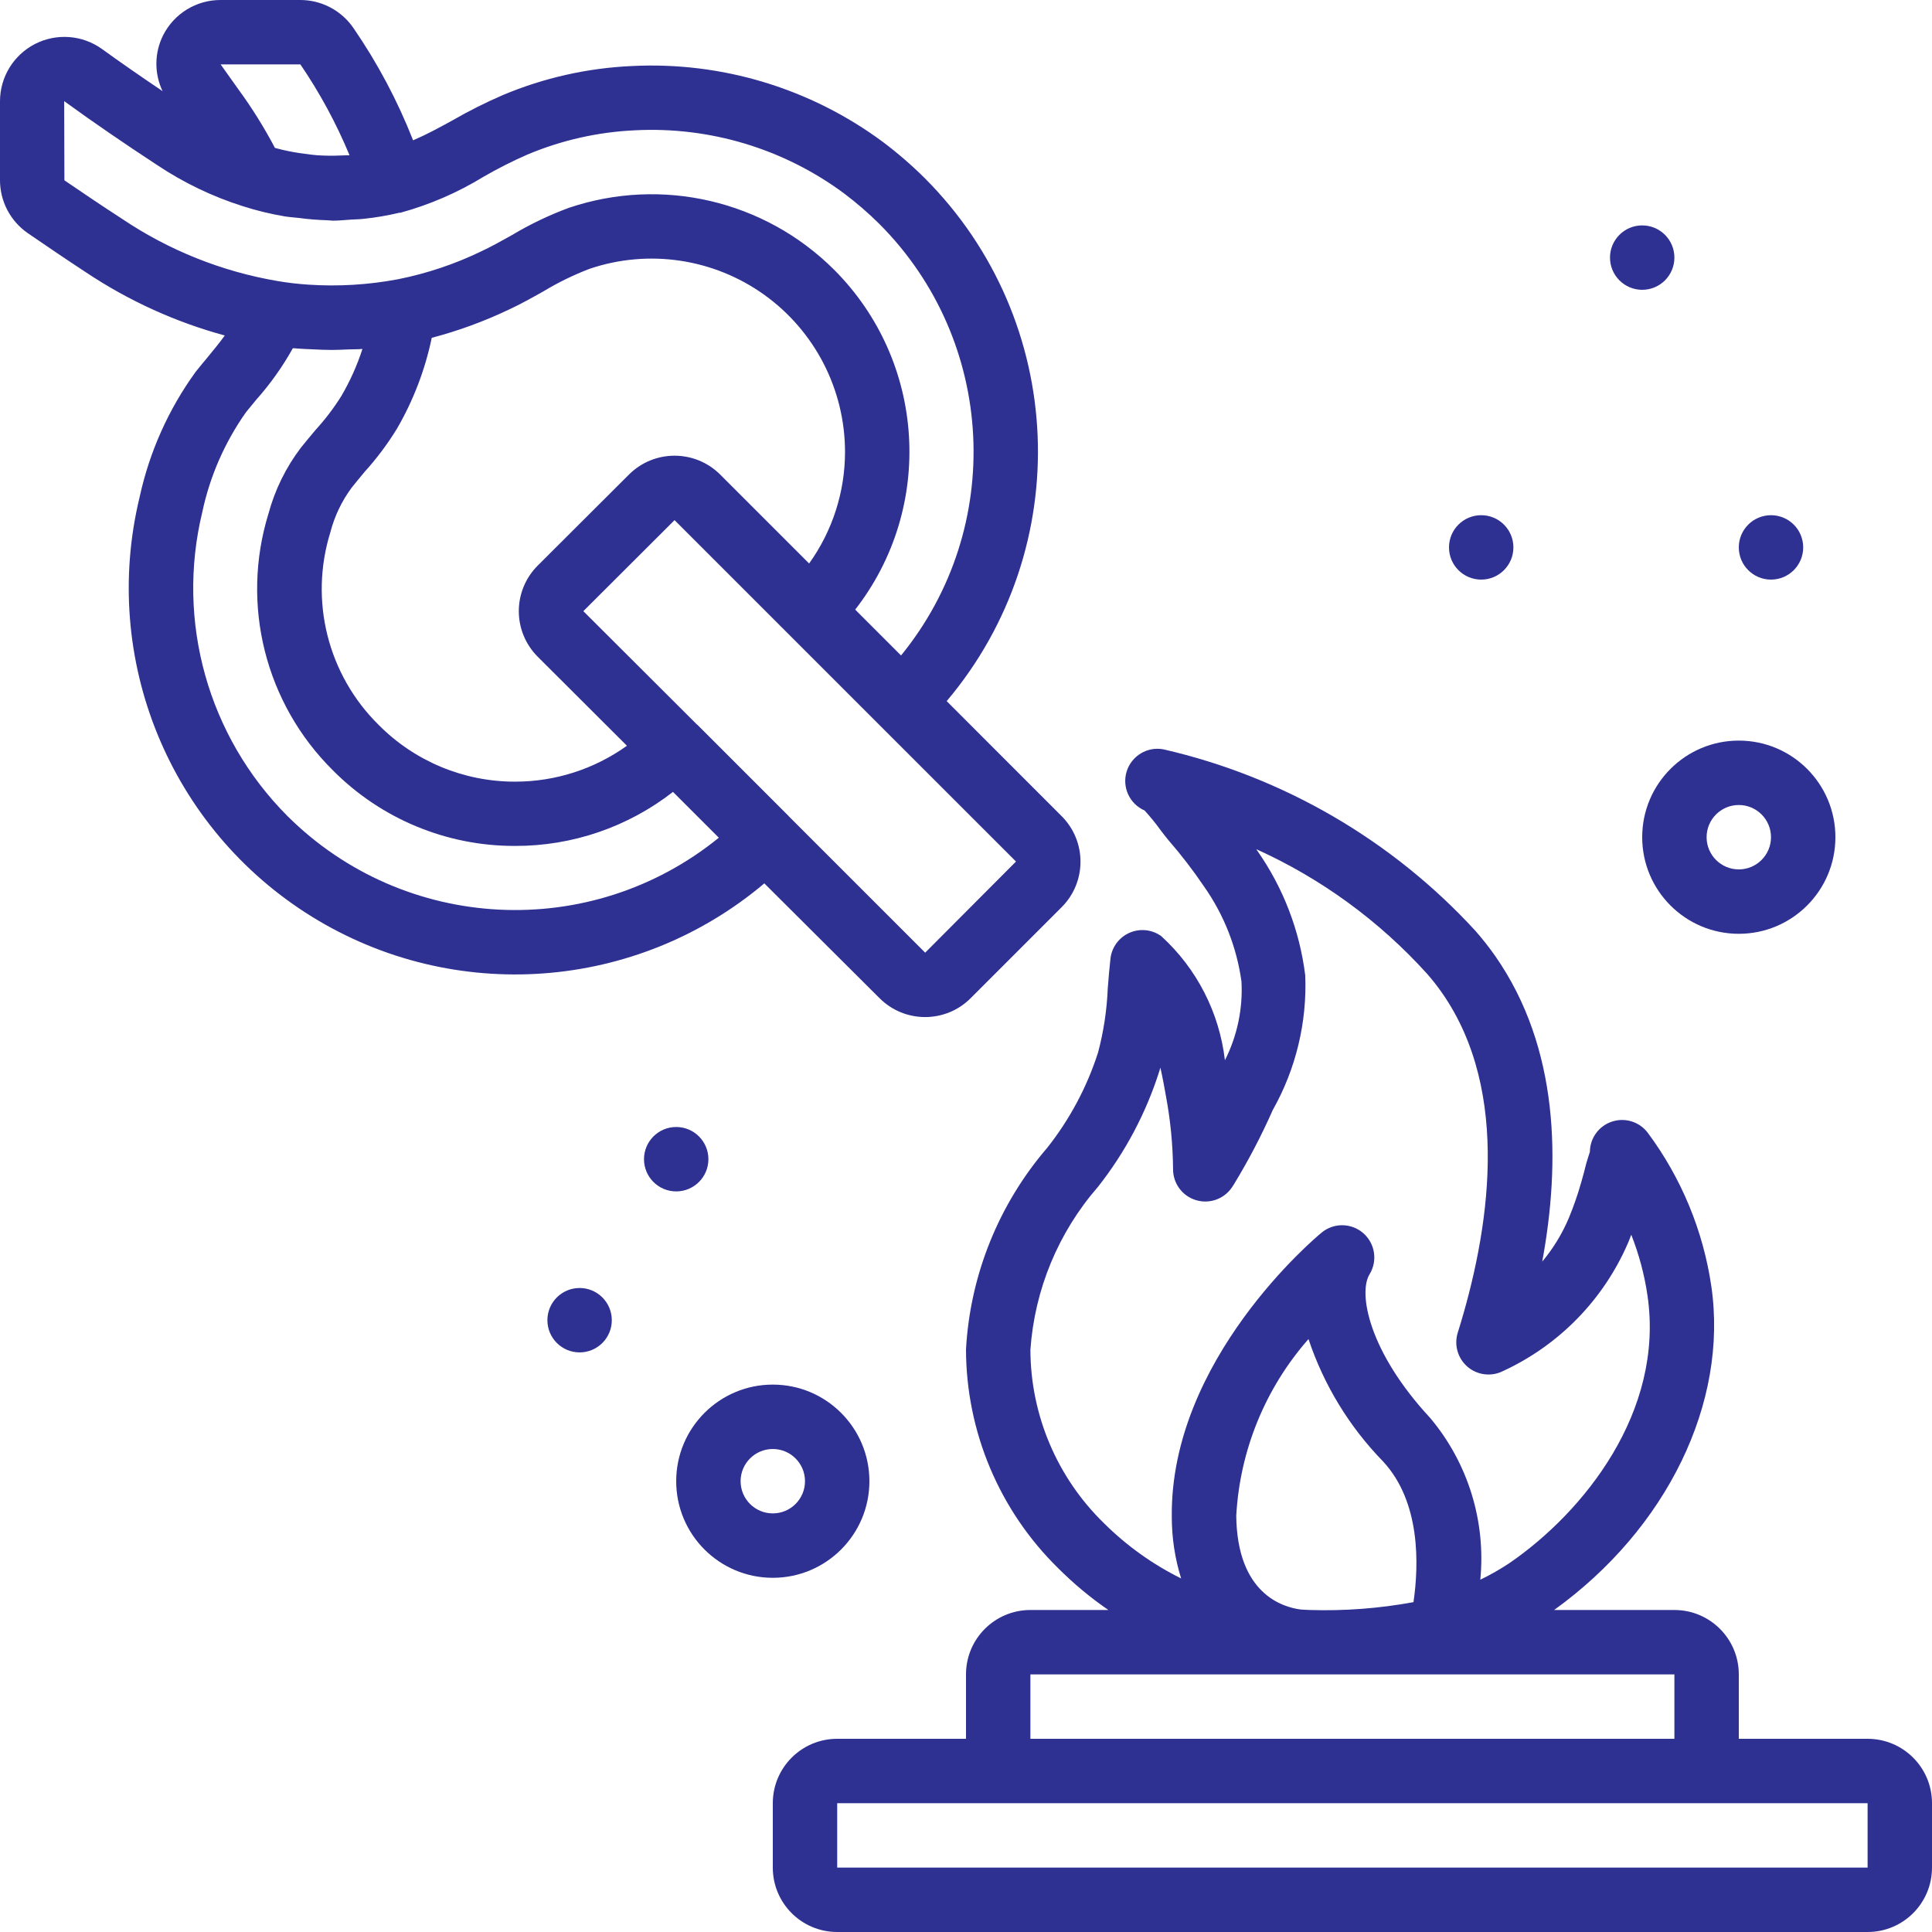 <?xml version="1.0"?>
<svg xmlns="http://www.w3.org/2000/svg" xmlns:xlink="http://www.w3.org/1999/xlink" xmlns:svgjs="http://svgjs.com/svgjs" version="1.1" width="512" height="512" x="0" y="0" viewBox="0 0 60 60" style="enable-background:new 0 0 512 512" xml:space="preserve" class=""><g><!-- Generator: Sketch 51.3 (57544) - http://www.bohemiancoding.com/sketch --><title>022 - Furnace</title><desc>Created with Sketch.</desc><defs/><g id="Page-1" stroke="none" stroke-width="1" fill="none" fill-rule="evenodd"><g id="022---Furnace" fill="#000000" fill-rule="nonzero"><path d="M58,54 L54,54 L54,52 C54,50.895 53.105,50 52,50 L48.264,50 C51.764,47.481 53.675,43.568 53.147,39.947 C52.894,38.22 52.216,36.583 51.175,35.182 C50.918,34.839 50.471,34.698 50.063,34.832 C49.656,34.965 49.379,35.343 49.375,35.772 C49.358,35.832 49.334,35.899 49.318,35.95 C49.292,36.029 49.273,36.093 49.264,36.127 C49.215,36.327 49.164,36.52 49.107,36.716 C49.001,37.092 48.872,37.462 48.723,37.823 C48.516,38.314 48.237,38.772 47.895,39.18 C48.467,36.093 48.422,32.543 46.439,29.695 C46.246,29.42 46.038,29.155 45.816,28.903 C43.231,26.09 39.854,24.126 36.13,23.271 C35.63,23.177 35.139,23.474 34.989,23.96 C34.84,24.447 35.08,24.968 35.547,25.171 C35.725,25.367 35.892,25.572 36.047,25.787 C36.147,25.917 36.231,26.028 36.291,26.097 C36.688,26.554 37.057,27.034 37.396,27.536 C38.012,28.412 38.409,29.422 38.555,30.483 C38.601,31.329 38.423,32.171 38.041,32.927 C37.868,31.446 37.166,30.076 36.063,29.072 C35.775,28.865 35.398,28.826 35.074,28.97 C34.75,29.114 34.526,29.419 34.486,29.772 C34.451,30.085 34.426,30.394 34.402,30.7 C34.375,31.37 34.274,32.036 34.102,32.684 C33.757,33.759 33.222,34.763 32.521,35.648 C31.015,37.399 30.128,39.599 30,41.905 C30.005,44.464 31.037,46.914 32.866,48.705 C33.344,49.183 33.865,49.617 34.422,50 L32,50 C30.895,50 30,50.895 30,52 L30,54 L26,54 C24.895,54 24,54.895 24,56 L24,58 C24,59.105 24.895,60 26,60 L58,60 C59.105,60 60,59.105 60,58 L60,56 C60,54.895 59.105,54 58,54 Z M38.393,47.073 C38.504,45.044 39.294,43.112 40.636,41.586 C41.112,43.011 41.904,44.31 42.952,45.386 C44.123,46.647 44.065,48.599 43.897,49.756 C42.838,49.951 41.761,50.033 40.685,50 C40.585,50 40.492,49.988 40.396,49.985 C39.838,49.914 38.419,49.5 38.393,47.073 Z M32,41.921 C32.13,40.049 32.867,38.271 34.1,36.857 C34.946,35.783 35.592,34.566 36.005,33.263 C36.016,33.228 36.026,33.191 36.037,33.156 C36.114,33.501 36.168,33.807 36.205,34.015 C36.348,34.774 36.424,35.543 36.431,36.315 C36.431,36.754 36.718,37.142 37.138,37.27 C37.558,37.399 38.013,37.239 38.259,36.875 C38.266,36.866 38.309,36.798 38.315,36.789 C38.769,36.045 39.174,35.271 39.526,34.474 C40.245,33.199 40.595,31.749 40.535,30.287 C40.362,28.897 39.852,27.57 39.048,26.422 L39.014,26.372 C41.025,27.28 42.826,28.593 44.307,30.228 C44.478,30.422 44.639,30.626 44.787,30.839 C46.945,33.939 46.243,38.282 45.274,41.381 C45.151,41.764 45.27,42.184 45.575,42.446 C45.881,42.708 46.314,42.761 46.674,42.581 C48.416,41.779 49.8,40.361 50.56,38.6 C50.595,38.516 50.629,38.432 50.66,38.345 C50.901,38.955 51.071,39.591 51.165,40.24 C51.69,43.84 49.186,46.956 46.882,48.54 C46.591,48.734 46.287,48.908 45.972,49.059 C46.15,47.243 45.589,45.432 44.415,44.035 C42.515,41.99 42.171,40.163 42.534,39.572 C42.788,39.156 42.705,38.617 42.337,38.296 C41.969,37.976 41.423,37.968 41.046,38.278 C40.853,38.436 36.339,42.221 36.391,47.101 C36.39,47.752 36.488,48.399 36.681,49.02 C35.793,48.58 34.983,48 34.281,47.301 C32.829,45.887 32.007,43.948 32,41.921 Z M32,52 L52,52 L52,54 L32,54 L32,52 Z M26,58 L26,56 L58,56 L58,58 L26,58 Z" id="Shape" fill="#2e3092" data-original="#000000" class=""/><path d="M27.316,31 C28.097,31.781 29.363,31.781 30.144,31 L32.97,28.174 C33.751,27.393 33.751,26.127 32.97,25.346 L29.4,21.774 C33.423,17.01 33.132,9.959 28.729,5.543 C28.319,5.135 27.882,4.756 27.42,4.409 C25.172,2.743 22.415,1.909 19.62,2.051 C18.244,2.113 16.89,2.418 15.62,2.951 C15.085,3.182 14.563,3.444 14.058,3.735 C13.643,3.964 13.241,4.181 12.829,4.358 C12.348,3.132 11.728,1.965 10.983,0.88 C10.61,0.328 9.986,-0.002 9.32,5.15072265e-16 L6.852,5.15072265e-16 C6.099,-0.002 5.409,0.42 5.068,1.091 C4.793,1.637 4.786,2.279 5.049,2.831 C4.4,2.393 3.765,1.955 3.166,1.521 C2.557,1.084 1.754,1.024 1.087,1.366 C0.42,1.709 0,2.395 0,3.145 L0,5.6 C0.001,6.254 0.323,6.866 0.86,7.239 C1.427,7.628 2.032,8.039 2.681,8.465 C4,9.343 5.452,10.003 6.981,10.419 C6.81,10.655 6.619,10.89 6.418,11.131 C6.303,11.27 6.188,11.407 6.076,11.548 C5.234,12.709 4.642,14.032 4.337,15.434 C3.114,20.478 5.272,25.737 9.686,28.468 C14.101,31.198 19.77,30.781 23.737,27.434 L27.316,31 Z M12.332,13.306 C12.839,12.431 13.202,11.481 13.408,10.491 C14.231,10.275 15.032,9.982 15.8,9.616 C16.168,9.445 16.523,9.247 16.878,9.047 C17.335,8.771 17.815,8.537 18.313,8.347 C20.145,7.728 22.164,8.029 23.736,9.156 C25.307,10.282 26.241,12.097 26.243,14.031 C26.243,15.275 25.853,16.489 25.128,17.5 L22.363,14.735 C21.581,13.958 20.318,13.958 19.536,14.735 L16.7,17.564 C16.324,17.939 16.112,18.449 16.112,18.98 C16.112,19.511 16.324,20.021 16.7,20.396 L19.47,23.16 C18.458,23.885 17.245,24.275 16,24.275 L15.994,24.275 C14.404,24.277 12.879,23.643 11.76,22.513 C10.179,20.956 9.6,18.647 10.26,16.529 C10.39,16.028 10.616,15.556 10.925,15.14 C11.056,14.974 11.193,14.813 11.325,14.652 C11.702,14.236 12.039,13.785 12.332,13.306 Z M28.732,29.586 L24.5,25.354 L24.492,25.343 L21.662,22.513 C21.662,22.508 21.65,22.506 21.645,22.501 L18.116,18.98 L20.949,16.153 L24.482,19.686 L27.312,22.516 L31.553,26.756 L28.732,29.586 Z M9.329,2 C9.933,2.886 10.444,3.831 10.855,4.821 C10.773,4.828 10.691,4.821 10.609,4.828 C10.359,4.84 10.108,4.838 9.858,4.822 C9.724,4.812 9.589,4.794 9.458,4.776 C9.229,4.747 9.001,4.706 8.776,4.654 C8.697,4.636 8.617,4.615 8.538,4.593 C8.204,3.958 7.824,3.349 7.4,2.77 L6.852,2 L9.329,2 Z M2,5.6 L1.993,3.141 C2.9,3.8 3.874,4.467 4.878,5.124 C5.698,5.672 6.591,6.102 7.531,6.4 C7.962,6.539 8.403,6.646 8.85,6.721 C8.989,6.744 9.128,6.75 9.267,6.767 C9.569,6.808 9.873,6.832 10.178,6.841 C10.231,6.841 10.284,6.853 10.336,6.853 C10.523,6.853 10.71,6.832 10.897,6.82 C11.029,6.811 11.16,6.811 11.292,6.796 C11.667,6.757 12.039,6.693 12.406,6.606 L12.428,6.606 L12.438,6.606 C13.345,6.357 14.213,5.982 15.015,5.49 C15.456,5.235 15.912,5.004 16.379,4.8 C17.437,4.355 18.565,4.1 19.711,4.047 C22.039,3.925 24.337,4.617 26.211,6.005 C26.599,6.297 26.966,6.614 27.311,6.956 C30.936,10.591 31.226,16.377 27.983,20.356 L26.559,18.932 C29.035,15.75 28.752,11.222 25.9,8.373 C23.742,6.223 20.554,5.48 17.668,6.454 C17.054,6.681 16.462,6.964 15.9,7.3 C15.589,7.475 15.279,7.649 14.957,7.8 C14.131,8.201 13.257,8.494 12.357,8.673 C11.441,8.846 10.506,8.902 9.576,8.84 C9.256,8.819 8.936,8.782 8.62,8.728 C6.887,8.433 5.237,7.772 3.78,6.789 C3.142,6.377 2.549,5.973 2,5.6 Z M8.927,25.343 C6.463,22.872 5.461,19.297 6.282,15.905 C6.519,14.788 6.982,13.732 7.641,12.8 L7.956,12.416 C8.393,11.926 8.774,11.389 9.094,10.816 C9.14,10.816 9.194,10.816 9.235,10.824 C9.393,10.837 9.555,10.842 9.716,10.849 C9.916,10.859 10.116,10.868 10.316,10.868 C10.487,10.868 10.659,10.858 10.831,10.851 C10.973,10.845 11.114,10.851 11.256,10.837 C11.091,11.347 10.871,11.838 10.6,12.3 C10.366,12.674 10.098,13.026 9.8,13.352 C9.647,13.532 9.5,13.712 9.348,13.899 C8.881,14.512 8.538,15.21 8.337,15.954 C7.468,18.775 8.239,21.845 10.337,23.922 C11.83,25.428 13.864,26.274 15.985,26.271 L16,26.271 C17.775,26.275 19.5,25.684 20.9,24.593 L22.324,26.016 C18.343,29.251 12.563,28.961 8.927,25.343 Z" id="Shape" fill="#2e3092" data-original="#000000" class=""/><path d="M27,46 C27,44.343 25.657,43 24,43 C22.343,43 21,44.343 21,46 C21,47.657 22.343,49 24,49 C25.657,49 27,47.657 27,46 Z M23,46 C23,45.448 23.448,45 24,45 C24.552,45 25,45.448 25,46 C25,46.552 24.552,47 24,47 C23.448,47 23,46.552 23,46 Z" id="Shape" fill="#2e3092" data-original="#000000" class=""/><circle id="Oval" cx="18" cy="41" r="1" fill="#2e3092" data-original="#000000" class=""/><circle id="Oval" cx="21" cy="36" r="1" fill="#2e3092" data-original="#000000" class=""/><path d="M51,26 C51,27.657 52.343,29 54,29 C55.657,29 57,27.657 57,26 C57,24.343 55.657,23 54,23 C52.343,23 51,24.343 51,26 Z M55,26 C55,26.552 54.552,27 54,27 C53.448,27 53,26.552 53,26 C53,25.448 53.448,25 54,25 C54.552,25 55,25.448 55,26 Z" id="Shape" fill="#2e3092" data-original="#000000" class=""/><circle id="Oval" cx="46" cy="17" r="1" fill="#2e3092" data-original="#000000" class=""/><circle id="Oval" cx="51" cy="8" r="1" fill="#2e3092" data-original="#000000" class=""/><circle id="Oval" cx="55" cy="17" r="1" fill="#2e3092" data-original="#000000" class=""/></g></g></g></svg>
